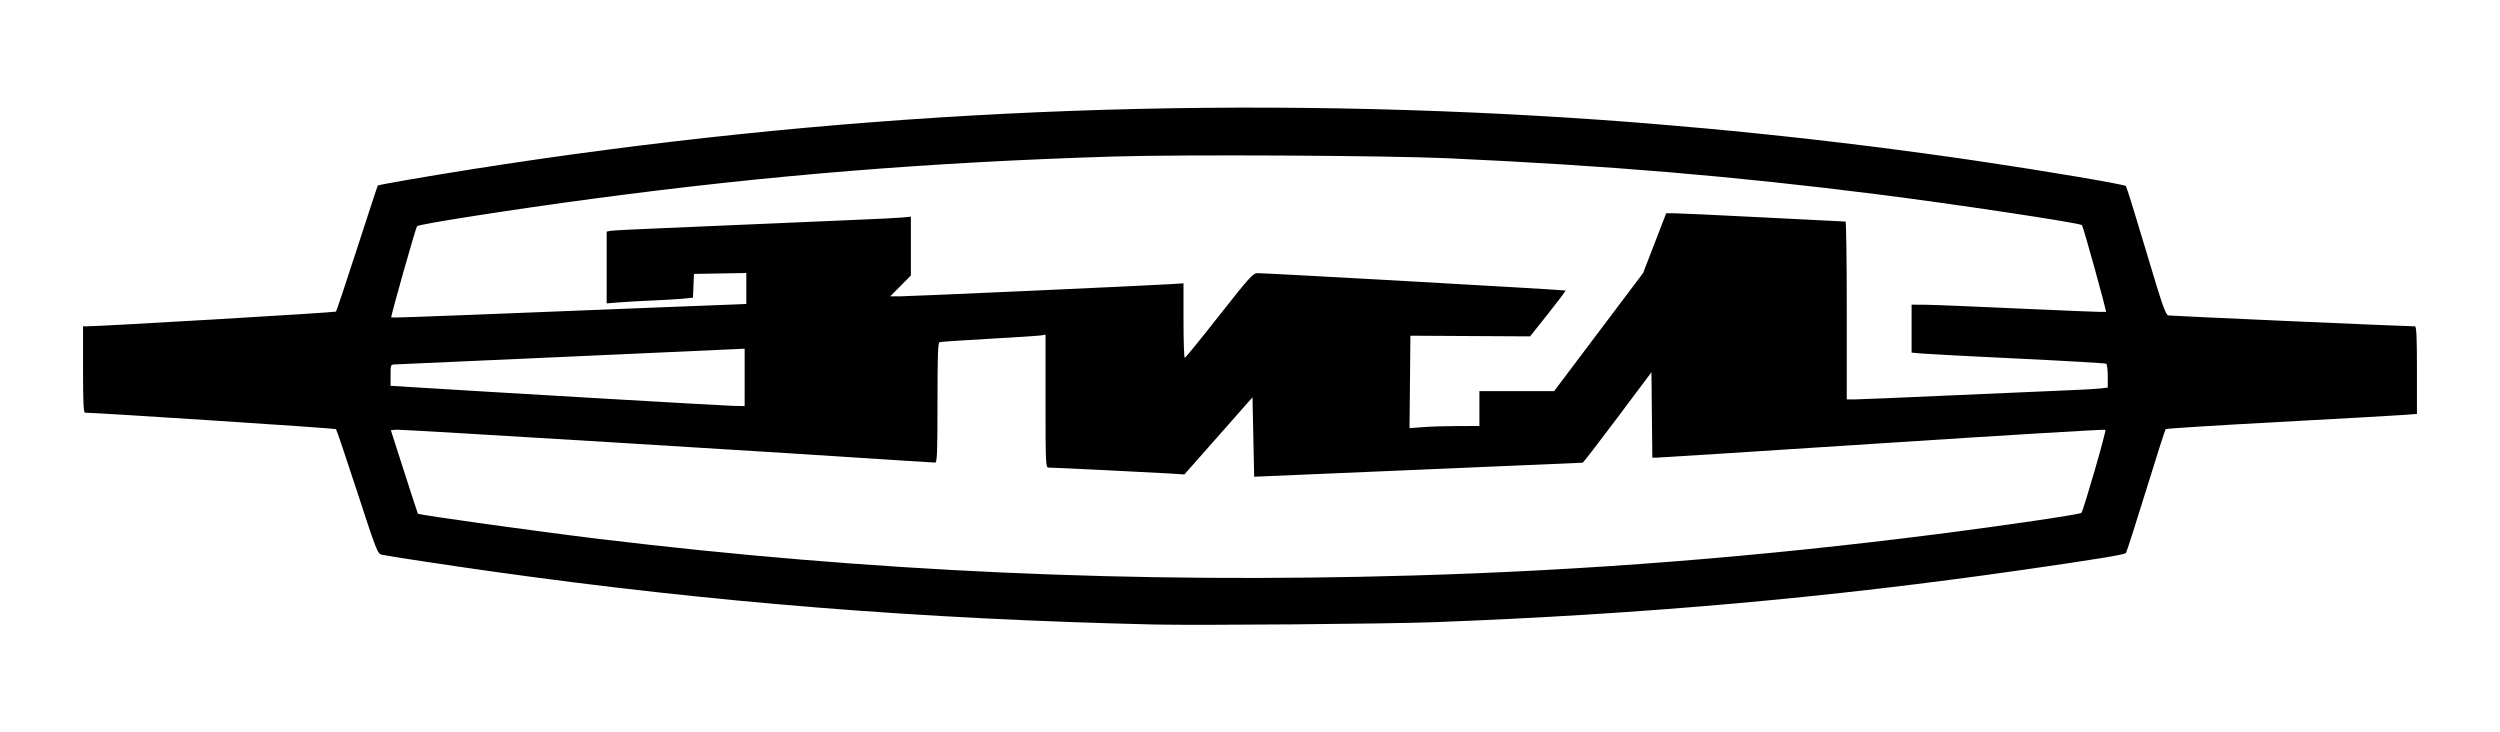 <svg xmlns="http://www.w3.org/2000/svg" width="1024" height="300" viewBox="0 0 270.933 79.375"><defs><linearGradient id="a"><stop offset="0" style="stop-color:#fff;stop-opacity:1"/><stop offset="1" style="stop-color:#ccc;stop-opacity:1"/></linearGradient></defs><g style="display:inline;opacity:1"><path style="fill:#000;stroke-width:.18" d="M125.108 27.992c-25.317-.579-48.03-2.4-71.88-5.763-4.625-.652-10.97-1.616-11.839-1.798-.47-.099-.575-.368-2.673-6.8-1.202-3.684-2.238-6.75-2.304-6.815-.09-.09-26.16-1.795-27.186-1.778C9.05 5.04 9 3.986 9 .358v-4.685l.405.003c1.407.009 26.91-1.496 27.004-1.594.063-.066 1.096-3.152 2.294-6.858 1.198-3.706 2.207-6.767 2.243-6.803.09-.09 5.372-1.007 10.119-1.756 38.774-6.123 77.127-8.031 116.017-5.774 15.493.9 31.785 2.578 47.29 4.872 7.448 1.102 15.86 2.527 16.022 2.715.074.084 1.059 3.257 2.19 7.051 1.752 5.882 2.108 6.91 2.415 6.968.305.058 26.058 1.198 26.707 1.182.175-.005.226 1.061.226 4.744v4.749l-1.487.111c-.817.062-6.917.405-13.556.765-6.639.359-12.122.705-12.187.769-.064.063-1.028 3.075-2.143 6.691-1.115 3.617-2.09 6.647-2.168 6.735-.163.183-3.179.677-11.065 1.812-21.157 3.045-41.212 4.828-63.954 5.687-4.917.185-25.615.357-30.265.25zm27.923-5.308c19.028-.551 37.462-2.006 56.998-4.498 7.275-.928 15.375-2.124 15.537-2.293.218-.23 2.723-8.886 2.604-9.004-.061-.062-10.954.595-24.204 1.46-13.25.864-24.273 1.568-24.494 1.564l-.403-.008-.048-4.626-.048-4.626-3.669 4.896c-2.018 2.693-3.72 4.902-3.783 4.908-.063.006-8.1.351-17.86.766l-17.744.755-.09-4.303-.09-4.303-3.69 4.179-3.69 4.179-1.715-.109c-1.812-.115-12.478-.635-13.017-.635-.297 0-.317-.449-.317-7.201v-7.202l-.495.08c-.273.043-2.806.209-5.63.368s-5.236.321-5.36.36c-.174.056-.225 1.53-.225 6.564 0 5.488-.04 6.49-.256 6.49-.14 0-1.458-.08-2.927-.18-11.418-.772-54.871-3.427-55.397-3.385l-.662.053 1.447 4.504c.795 2.477 1.463 4.522 1.483 4.544.129.143 12.928 1.927 19.652 2.74 29.39 3.551 57.962 4.837 88.093 3.963zm5-16.2 2.296-.002V2.7H168.424l4.824-6.402 4.824-6.402 1.25-3.236 1.25-3.236.912.002c.501.002 4.844.204 9.65.45 4.805.245 8.797.447 8.872.447.074.001.135 4.339.135 9.64V3.6l.856-.002c.47 0 5.274-.202 10.674-.446 5.4-.244 11.034-.49 12.52-.546 1.486-.057 3.047-.145 3.468-.196l.766-.093v-1.24c0-.681-.078-1.287-.173-1.346-.095-.058-4.371-.308-9.503-.554-5.132-.246-9.837-.493-10.456-.549l-1.126-.101v-5.196l1.486.009c.818.004 5.54.197 10.494.427 4.954.23 9.043.387 9.086.349.082-.074-2.462-9.263-2.604-9.405-.241-.242-13.887-2.296-22.264-3.352-15.676-1.975-29.062-3.098-46.37-3.891-6.704-.307-28.889-.423-36.39-.19-19.946.621-37.144 2.013-56.118 4.541-8.676 1.156-19.098 2.78-19.29 3.007-.15.175-2.877 9.817-2.8 9.895.034.033 4.025-.1 8.869-.295 4.844-.197 13.49-.54 19.211-.763l10.404-.405v-3.359l-2.837.05-2.838.05-.052 1.289-.053 1.29-1.028.1c-.566.056-2.083.146-3.37.202-1.289.055-2.93.149-3.649.207l-1.306.107v-7.782l.406-.08c.223-.045 2.675-.172 5.45-.283 2.773-.112 7.556-.317 10.628-.456s7.693-.338 10.269-.443c2.576-.104 5.028-.228 5.45-.275l.765-.085v6.379l-1.12 1.13-1.122 1.132h1.048c1.059 0 27.018-1.172 29.433-1.329l1.306-.085v4.04c0 2.221.06 4.038.135 4.036.074 0 1.756-2.064 3.738-4.585 3.257-4.144 3.655-4.584 4.143-4.592.862-.014 33.32 1.816 33.387 1.883.034.033-.817 1.165-1.89 2.515l-1.952 2.454-6.485-.036-6.486-.037-.048 5.01-.048 5.011 1.49-.116c.819-.063 2.522-.116 3.786-.117zM80.7 1.211v-3.109l-18.69.846c-10.28.465-18.914.85-19.187.857-.488.01-.495.029-.495 1.164v1.153l2.116.133c9.124.572 34.065 2.027 35.04 2.044l1.216.02z" transform="translate(0 39.688)"/></g></svg>